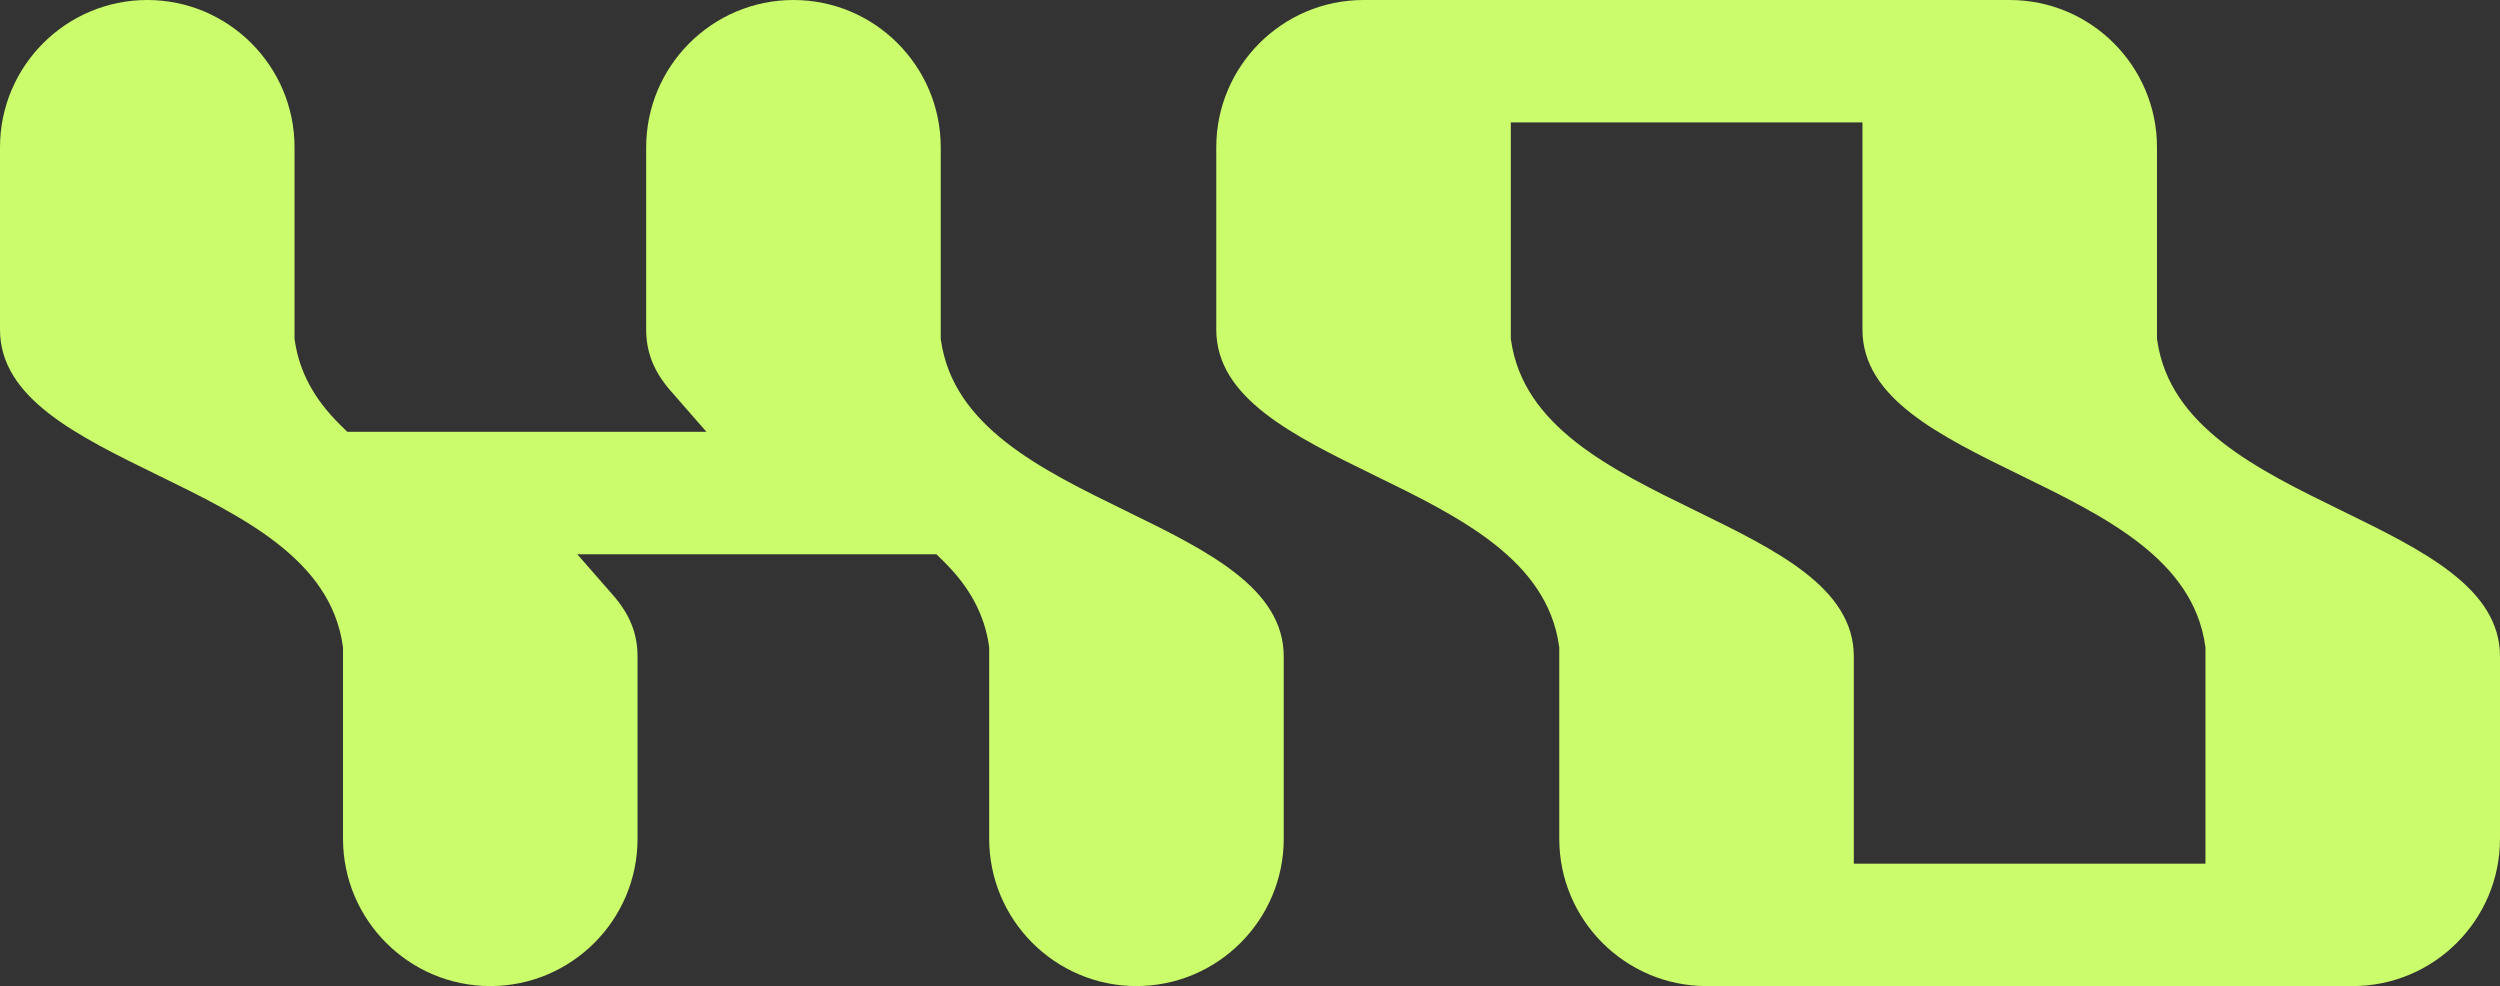 <svg xmlns="http://www.w3.org/2000/svg" version="1.1" xmlns:xlink="http://www.w3.org/1999/xlink" xmlns:svgjs="http://svgjs.dev/svgjs" width="1882.57" height="742.541"><rect width="100%" height="100%" fill="#333333" stroke="none"/><svg id="SvgjsSvg1026" data-name="Layer 2" xmlns="http://www.w3.org/2000/svg" viewBox="0 0 1882.57 742.541">
  <g id="SvgjsG1025" data-name="Layer 1">
    <g>
      <path d="M855.785,742.541c-61.145,0-110.896-49.751-110.896-110.896v-144.128l-.192-1.325c-3.362-23.418-14.519-44.178-34.099-63.457l-5.464-5.373h-270.42l27.091,31.02c12.472,14.281,18.283,28.891,18.283,45.968v137.293c0,61.145-49.751,110.896-110.896,110.896s-110.896-49.751-110.896-110.896v-144.128l-.192-1.325c-9.32-64.928-75.262-97.127-139.02-128.266C57.847,328.02,0,299.768,0,248.19V110.896C0,49.751,49.751,0,110.896,0s110.896,49.751,110.896,110.896v144.128l.192,1.325c3.362,23.409,14.519,44.169,34.109,63.457l5.464,5.373h270.42l-27.091-31.02c-12.481-14.29-18.292-28.891-18.292-45.968V110.896c0-61.145,49.751-110.896,110.896-110.896s110.906,49.751,110.906,110.896v144.128l.192,1.325c9.32,64.919,75.253,97.118,139.02,128.257,61.237,29.915,119.083,58.157,119.083,109.745v137.293c0,61.145-49.751,110.896-110.906,110.896Z" fill="#cbfc6b" stroke-width="0"></path>
      <path d="M1285.08,742.541c-61.154,0-110.906-49.751-110.906-110.896v-144.128l-.192-1.325c-9.32-64.928-75.253-97.127-139.02-128.266-61.237-29.906-119.074-58.157-119.074-109.736V110.896c0-61.145,49.751-110.896,110.896-110.896h486.594c61.145,0,110.896,49.751,110.896,110.896v144.128l.192,1.325c9.32,64.919,75.253,97.118,139.02,128.257,61.237,29.906,119.083,58.157,119.083,109.745v137.293c0,61.145-49.751,110.896-110.896,110.896h-486.594ZM1137.682,255.024l.192,1.325c9.32,64.919,75.253,97.118,139.02,128.257,61.237,29.915,119.083,58.157,119.083,109.745v156.006h264.801v-162.841l-.192-1.325c-9.32-64.928-75.253-97.127-139.02-128.266-61.237-29.906-119.083-58.157-119.083-109.736V92.184h-264.801v162.841Z" fill="#cbfc6b" stroke-width="0"></path>
    </g>
  </g>
</svg><style>@media (prefers-color-scheme: light) { :root { filter: none; } }
@media (prefers-color-scheme: dark) { :root { filter: none; } }
</style></svg>